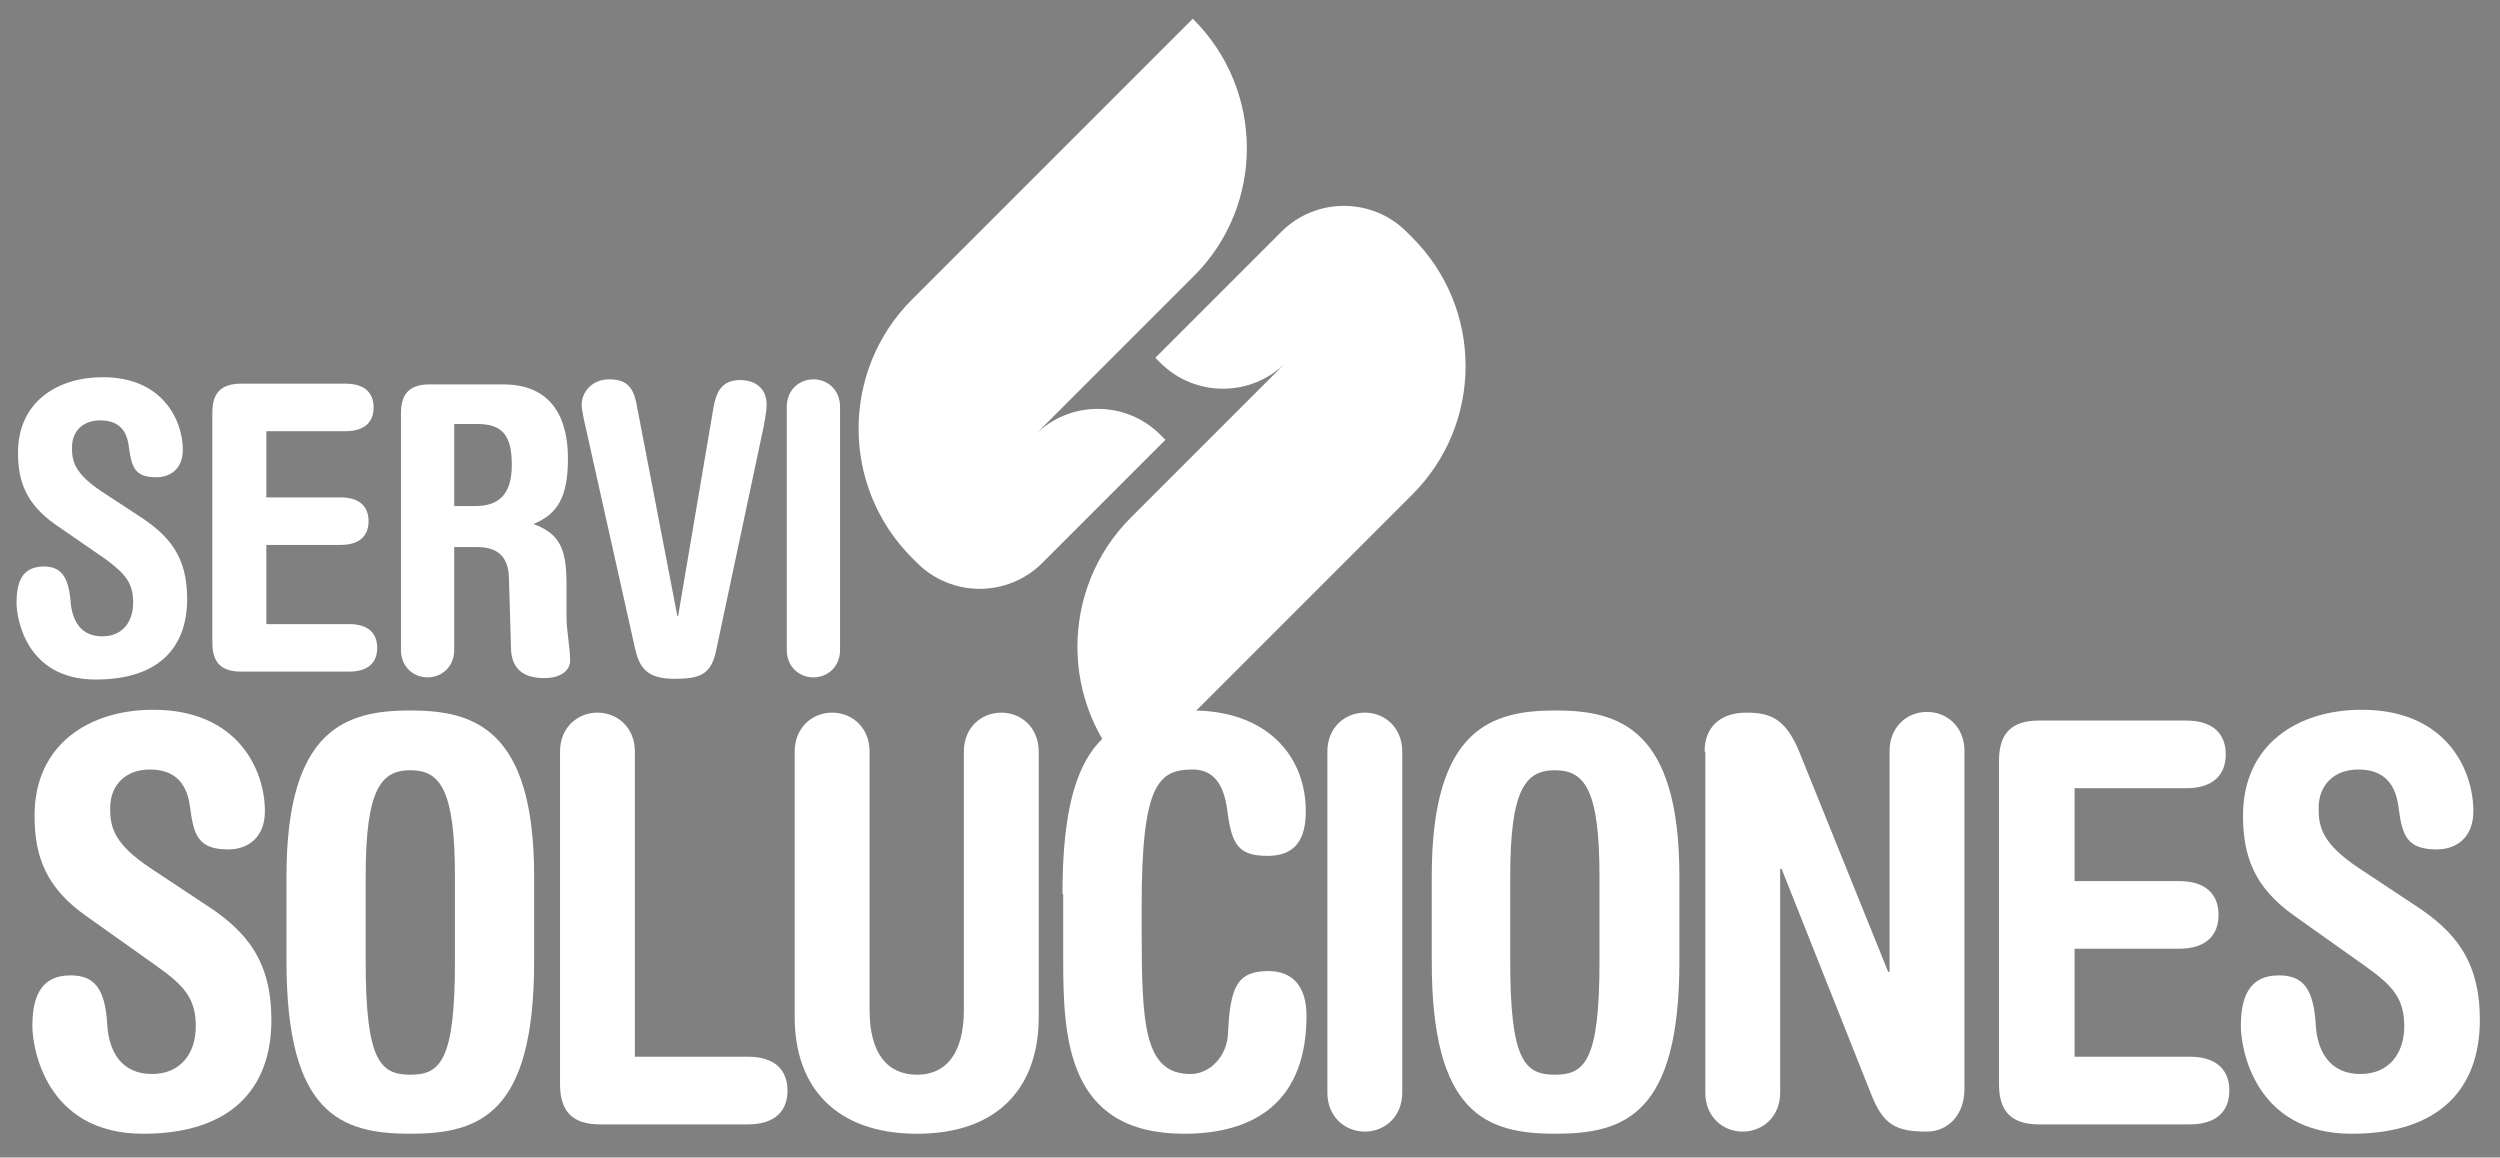 <?xml version="1.0" encoding="utf-8"?>
<!-- Generator: Adobe Illustrator 24.2.1, SVG Export Plug-In . SVG Version: 6.00 Build 0)  -->
<svg version="1.1" xmlns="http://www.w3.org/2000/svg" xmlns:xlink="http://www.w3.org/1999/xlink" x="0px" y="0px"
	 viewBox="0 0 347.3 160.8" style="enable-background:new 0 0 347.3 160.8;" xml:space="preserve">
<rect x="0" y="0" width="347.3" height="160.8" fill="#808080" stroke="none"/>
<style type="text/css">
	.st0{fill:#0E2E69;}
	.st1{fill:url(#SVGID_1_);}
	.st2{fill:url(#SVGID_2_);}
	.st3{fill:#006EB8;}
	.st4{fill:url(#SVGID_3_);}
	.st5{fill:#FFFFFF;}
	.st6{fill:url(#SVGID_4_);}
	.st7{fill:url(#SVGID_5_);}
</style>
<g id="OBJECTS">
	<g>
		<g>
			<path class="st0" d="M-526.7,165.6c-2.1-1.5-2.7-3.1-2.7-5.3c0-3.8,2.9-5.6,6.3-5.6c4.5,0,5.9,3.2,5.9,5.4c0,1.3-0.8,2-2,2
				c-1.6,0-1.8-0.7-2-2.3c-0.2-1.5-1-2-2.1-2c-1.2,0-2.1,0.8-2.1,2.1c0,1,0.2,1.9,2.1,3.2l3,1.9c2.2,1.4,3.5,3,3.5,6.1
				c0,3.7-2.2,6-6.8,6c-5.2,0-5.9-4.7-5.9-5.7c0-1.4,0.3-2.7,2-2.7c1.3,0,1.8,0.7,2,2.6c0.1,1.5,0.8,2.7,2.4,2.7
				c1.6,0,2.3-1.1,2.3-2.5c0-1.5-0.6-2.1-2-3.2L-526.7,165.6z"/>
			<path class="st0" d="M-514.1,172.5c1.3,0,2.3,1,2.3,2.3c0,1.3-1,2.3-2.3,2.3c-1.3,0-2.3-1-2.3-2.3
				C-516.4,173.5-515.4,172.5-514.1,172.5z"/>
			<path class="st0" d="M-506.3,171.2l-0.8,3.9c-0.3,1.3-0.8,1.9-2.1,1.9c-1.2,0-1.9-0.7-1.9-1.7c0-0.4,0.1-1,0.2-1.6l3.8-16.1
				c0.5-2.2,1-2.8,3.3-2.8c2,0,2.8,0.6,3.3,2.8l3.8,16c0.1,0.7,0.3,1.3,0.3,1.6c0,1.3-1,1.8-2,1.8c-1.5,0-2-0.6-2.4-2.6l-0.6-3.2
				H-506.3z M-502,168.1l-1.8-8.9h-0.1l-1.8,8.9H-502z"/>
			<path class="st0" d="M-493.3,172.5c1.3,0,2.3,1,2.3,2.3c0,1.3-1,2.3-2.3,2.3c-1.3,0-2.3-1-2.3-2.3
				C-495.5,173.5-494.5,172.5-493.3,172.5z"/>
			<path class="st0" d="M-486.6,165.6c-2.1-1.5-2.7-3.1-2.7-5.3c0-3.8,2.9-5.6,6.3-5.6c4.5,0,5.9,3.2,5.9,5.4c0,1.3-0.8,2-2,2
				c-1.6,0-1.8-0.7-2-2.3c-0.2-1.5-1-2-2.1-2c-1.2,0-2.1,0.8-2.1,2.1c0,1,0.2,1.9,2.1,3.2l3,1.9c2.2,1.4,3.5,3,3.5,6.1
				c0,3.7-2.2,6-6.8,6c-5.2,0-5.9-4.7-5.9-5.7c0-1.4,0.3-2.7,2-2.7c1.3,0,1.8,0.7,2,2.6c0.1,1.5,0.8,2.7,2.4,2.7
				c1.6,0,2.3-1.1,2.3-2.5c0-1.5-0.6-2.1-2-3.2L-486.6,165.6z"/>
		</g>
	</g>
	<linearGradient id="SVGID_1_" gradientUnits="userSpaceOnUse" x1="-700.935" y1="36.202" x2="-647.009" y2="36.202">
		<stop  offset="0" style="stop-color:#93C020"/>
		<stop  offset="1" style="stop-color:#438C37"/>
	</linearGradient>
	<path class="st1" d="M-654.5-3.4L-654.5-3.4l-39,39c-9.9,9.9-9.9,26,0,35.9l0,0h0l0.7,0.7c4.8,4.8,12.6,4.8,17.4,0l17.1-17.1
		l-0.7-0.7c-4.8-4.8-12.6-4.8-17.4,0l22-22C-644.5,22.6-644.5,6.5-654.5-3.4z"/>
	<linearGradient id="SVGID_2_" gradientUnits="userSpaceOnUse" x1="-676.511" y1="87.488" x2="-618.244" y2="30.191">
		<stop  offset="1.946980e-03" style="stop-color:#009FE3"/>
		<stop  offset="1" style="stop-color:#134391"/>
	</linearGradient>
	<path class="st2" d="M-624,26.9L-624,26.9l-0.7-0.7c-4.8-4.8-12.6-4.8-17.4,0l-17.5,17.5l0.7,0.7c4.8,4.8,12.6,4.8,17.4,0
		l-21.5,21.5c-9.9,9.9-9.9,26,0,35.9h0l39-39C-614.1,52.9-614.1,36.8-624,26.9z"/>
	<g>
		<g>
			<path class="st3" d="M-812.6,66.7c-3.9-2.8-5.1-5.8-5.1-9.9c0-7.1,5.5-10.5,11.8-10.5c8.3,0,11.1,6,11.1,10.1
				c0,2.5-1.6,3.8-3.7,3.8c-3,0-3.4-1.4-3.8-4.2c-0.3-2.8-1.9-3.7-4-3.7c-2.3,0-3.9,1.4-3.9,3.8c0,1.8,0.3,3.5,4,6l5.5,3.6
				c4.1,2.7,6.5,5.6,6.5,11.4c0,6.9-4.1,11.2-12.7,11.2c-9.8,0-11-8.7-11-10.6c0-2.7,0.6-5.1,3.8-5.1c2.3,0,3.4,1.3,3.7,4.8
				c0.2,2.7,1.4,4.9,4.4,4.9c2.9,0,4.3-2.1,4.3-4.7c0-2.7-1.1-4-3.8-6L-812.6,66.7z"/>
			<path class="st3" d="M-783.2,80.7h11.5c2.8,0,3.9,1.4,3.9,3.3c0,1.9-1.1,3.3-3.9,3.3h-14.9c-2.7,0-4-1.2-4-4v-32c0-2.8,1.3-4,4-4
				h14.5c2.8,0,3.9,1.4,3.9,3.3c0,1.9-1.1,3.3-3.9,3.3h-11.1v9.2h10.3c2.8,0,3.9,1.4,3.9,3.3c0,1.9-1.1,3.3-3.9,3.3h-10.3V80.7z"/>
			<path class="st3" d="M-764.5,51.3c0-2.8,1.3-4,4-4h10.2c6.7,0,9,4.6,9,10.3c0,5.3-1.4,7.7-4.8,9.1c3.9,1.4,4.6,3.8,4.6,8.5v4.3
				c0,2.2,0.5,4.2,0.5,6.2c0,1.2-1.1,2.4-3.6,2.4c-2.8,0-4.4-1.2-4.6-3.8l-0.3-10.2c-0.1-2.8-1.5-4.2-4.4-4.2h-3.2v14.3
				c0,2.3-1.7,3.8-3.7,3.8c-2,0-3.7-1.5-3.7-3.8V51.3z M-757.1,64.3h2.9c3,0,5.1-1.3,5.1-5.7c0-4-1.2-5.7-4.8-5.7h-3.2V64.3z"/>
			<path class="st3" d="M-738.9,53.1c-0.2-0.8-0.5-2.4-0.5-2.8c0-1.9,1.5-3.6,3.8-3.6c2.3,0,3.3,0.9,3.8,3.3l5.7,29.6h0.1l4.9-28.9
				c0.4-2.3,1.2-3.9,3.7-3.9c2.3,0,3.7,1.3,3.7,3.4c0,0.9-0.2,1.8-0.4,3l-6.6,31.1c-0.7,3.4-2.2,4-5.8,4c-3.9,0-4.9-1.6-5.5-4.3
				L-738.9,53.1z"/>
			<path class="st3" d="M-710.8,50.4c0-2.3,1.7-3.8,3.7-3.8c2,0,3.7,1.5,3.7,3.8v33.8c0,2.3-1.7,3.8-3.7,3.8c-2,0-3.7-1.5-3.7-3.8
				V50.4z"/>
		</g>
	</g>
	<g>
		<g>
			<path class="st0" d="M-808.3,121.2c-5.5-3.9-7.1-8.2-7.1-13.9c0-9.9,7.6-14.7,16.5-14.7c11.7,0,15.5,8.3,15.5,14.1
				c0,3.5-2.2,5.3-5.1,5.3c-4.2,0-4.8-2-5.3-5.9c-0.5-3.9-2.7-5.2-5.6-5.2c-3.2,0-5.5,2-5.5,5.4c0,2.6,0.5,4.9,5.6,8.3l7.7,5.1
				c5.7,3.7,9.1,7.8,9.1,16c0,9.7-5.8,15.8-17.8,15.8c-13.7,0-15.4-12.2-15.4-14.9c0-3.7,0.9-7.1,5.3-7.1c3.3,0,4.8,1.8,5.1,6.8
				c0.2,3.8,2,6.9,6.2,6.9c4.1,0,6.1-3,6.1-6.6c0-3.8-1.5-5.6-5.3-8.3L-808.3,121.2z"/>
			<path class="st0" d="M-780.3,115.7c0-20.6,8.4-23,17.2-23c8.7,0,17.2,2.4,17.2,23v11.9c0,21.1-7.5,23.9-17.2,23.9
				c-9.7,0-17.2-2.8-17.2-23.9V115.7z M-769.4,127.5c0,13.7,2,15.7,6.2,15.7s6.2-2,6.2-15.7v-11.9c0-12.1-2.1-14.7-6.2-14.7
				c-4.1,0-6.2,2.7-6.2,14.7V127.5z"/>
			<path class="st0" d="M-716.3,140.8c3.9,0,5.5,2,5.5,4.7c0,2.7-1.6,4.7-5.5,4.7h-20.5c-3.8,0-5.6-1.7-5.6-5.6V98.4
				c0-3.3,2.4-5.4,5.2-5.4s5.2,2.1,5.2,5.4v42.4H-716.3z"/>
			<path class="st0" d="M-709.8,98.4c0-3.3,2.4-5.4,5.2-5.4c2.8,0,5.2,2.1,5.2,5.4v35.9c0,6.2,2.6,9,6.6,9c3.9,0,6.5-2.8,6.5-9V98.4
				c0-3.3,2.4-5.4,5.2-5.4s5.2,2.1,5.2,5.4v36.9c0,9.8-5.7,16.2-16.9,16.2c-11.2,0-17-6.4-17-16.2V98.4z"/>
			<path class="st0" d="M-672.6,118.2c0-19.8,5.5-25.5,18-25.5c10.4,0,15.8,6.3,15.8,14c0,3.7-1.3,6.2-5.3,6.2c-4.1,0-5-1.6-5.6-6.3
				c-0.5-3.9-2.1-5.7-4.8-5.7c-4.8,0-7.1,2.1-7.1,18.9v3.1c0,13.4,0.3,20.3,6.8,20.3c2.7,0,5.1-2.5,5.2-5.7c0.3-6.3,1.2-8.6,5.6-8.6
				c3.6,0,5.3,2.4,5.3,6.2c0,11.7-6.9,16.4-17,16.4c-16.4,0-16.8-13.5-16.8-24.4V118.2z"/>
			<path class="st0" d="M-635.8,98.4c0-3.3,2.4-5.4,5.2-5.4c2.8,0,5.2,2.1,5.2,5.4v47.4c0,3.3-2.4,5.4-5.2,5.4
				c-2.8,0-5.2-2.1-5.2-5.4V98.4z"/>
			<path class="st0" d="M-621.3,115.7c0-20.6,8.4-23,17.2-23c8.7,0,17.2,2.4,17.2,23v11.9c0,21.1-7.5,23.9-17.2,23.9
				c-9.7,0-17.2-2.8-17.2-23.9V115.7z M-610.4,127.5c0,13.7,2,15.7,6.2,15.7c4.2,0,6.2-2,6.2-15.7v-11.9c0-12.1-2.1-14.7-6.2-14.7
				c-4.1,0-6.2,2.7-6.2,14.7V127.5z"/>
			<path class="st0" d="M-583.4,98.4c0-3.3,2.1-5.4,5.8-5.4c3.3,0,5.4,0.8,7.3,5.3L-558,129h0.2V98.4c0-3.3,2.4-5.4,5.2-5.4
				c2.8,0,5.2,2.1,5.2,5.4v47c0,3.7-2.4,5.9-5.2,5.9c-4.3,0-6.1-0.9-7.8-5.3l-12.4-31.2h-0.2v31.1c0,3.3-2.4,5.4-5.2,5.4
				c-2.8,0-5.2-2.1-5.2-5.4V98.4z"/>
			<path class="st0" d="M-532.1,140.8h16.1c3.9,0,5.5,2,5.5,4.7c0,2.7-1.6,4.7-5.5,4.7h-20.9c-3.8,0-5.6-1.7-5.6-5.6V99.6
				c0-3.9,1.8-5.6,5.6-5.6h20.4c3.9,0,5.5,2,5.5,4.7c0,2.7-1.6,4.7-5.5,4.7h-15.5v12.9h14.5c3.9,0,5.5,2,5.5,4.7
				c0,2.7-1.6,4.7-5.5,4.7h-14.5V140.8z"/>
			<path class="st0" d="M-501.5,121.2c-5.5-3.9-7.1-8.2-7.1-13.9c0-9.9,7.6-14.7,16.5-14.7c11.7,0,15.5,8.3,15.5,14.1
				c0,3.5-2.2,5.3-5.1,5.3c-4.2,0-4.8-2-5.3-5.9c-0.5-3.9-2.7-5.2-5.6-5.2c-3.2,0-5.5,2-5.5,5.4c0,2.6,0.5,4.9,5.6,8.3l7.7,5.1
				c5.7,3.7,9.1,7.8,9.1,16c0,9.7-5.8,15.8-17.8,15.8c-13.7,0-15.4-12.2-15.4-14.9c0-3.7,0.9-7.1,5.3-7.1c3.3,0,4.8,1.8,5.1,6.8
				c0.2,3.8,2,6.9,6.2,6.9c4.1,0,6.1-3,6.1-6.6c0-3.8-1.5-5.6-5.3-8.3L-501.5,121.2z"/>
		</g>
	</g>
	<linearGradient id="SVGID_3_" gradientUnits="userSpaceOnUse" x1="-654.451" y1="-6.423" x2="-654.451" y2="-6.423">
		<stop  offset="0" style="stop-color:#93C020"/>
		<stop  offset="1" style="stop-color:#438C37"/>
	</linearGradient>
	<line class="st4" x1="-654.5" y1="-6.4" x2="-654.5" y2="-6.4"/>
	<path class="st5" d="M165.7,2.6L165.7,2.6l-39,39c-9.9,9.9-9.9,26,0,35.9l0,0h0l0.7,0.7c4.8,4.8,12.6,4.8,17.4,0l17.1-17.1
		l-0.7-0.7c-4.8-4.8-12.6-4.8-17.4,0l22-22C175.7,28.6,175.7,12.5,165.7,2.6z"/>
	<path class="st5" d="M196.1,32.9L196.1,32.9l-0.7-0.7c-4.8-4.8-12.6-4.8-17.4,0l-17.5,17.5l0.7,0.7c4.8,4.8,12.6,4.8,17.4,0
		l-21.5,21.5c-9.9,9.9-9.9,26,0,35.9h0l39-39C206.1,58.9,206.1,42.8,196.1,32.9z"/>
	<g>
		<g>
			<path class="st5" d="M7.6,72.8c-3.9-2.8-5.1-5.8-5.1-9.9c0-7.1,5.5-10.5,11.8-10.5c8.3,0,11.1,6,11.1,10.1c0,2.5-1.6,3.8-3.7,3.8
				c-3,0-3.4-1.4-3.8-4.2c-0.3-2.8-1.9-3.7-4-3.7c-2.3,0-3.9,1.4-3.9,3.8c0,1.8,0.3,3.5,4,6l5.5,3.6c4.1,2.7,6.5,5.6,6.5,11.4
				c0,6.9-4.1,11.2-12.7,11.2c-9.8,0-11-8.7-11-10.6c0-2.7,0.6-5.1,3.8-5.1c2.3,0,3.4,1.3,3.7,4.8c0.2,2.7,1.4,4.9,4.4,4.9
				c2.9,0,4.3-2.1,4.3-4.7c0-2.7-1.1-4-3.8-6L7.6,72.8z"/>
			<path class="st5" d="M37,86.7h11.5c2.8,0,3.9,1.4,3.9,3.3c0,1.9-1.1,3.3-3.9,3.3H33.5c-2.7,0-4-1.2-4-4v-32c0-2.8,1.3-4,4-4H48
				c2.8,0,3.9,1.4,3.9,3.3c0,1.9-1.1,3.3-3.9,3.3H37v9.2h10.3c2.8,0,3.9,1.4,3.9,3.3c0,1.9-1.1,3.3-3.9,3.3H37V86.7z"/>
			<path class="st5" d="M55.7,57.4c0-2.8,1.3-4,4-4h10.2c6.7,0,9,4.6,9,10.3c0,5.3-1.4,7.7-4.8,9.1c3.9,1.4,4.6,3.8,4.6,8.5v4.3
				c0,2.2,0.5,4.2,0.5,6.2c0,1.2-1.1,2.4-3.6,2.4c-2.8,0-4.4-1.2-4.6-3.8l-0.3-10.2c-0.1-2.8-1.5-4.2-4.4-4.2h-3.2v14.3
				c0,2.3-1.7,3.8-3.7,3.8c-2,0-3.7-1.5-3.7-3.8V57.4z M63.1,70.3H66c3,0,5.1-1.3,5.1-5.7c0-4-1.2-5.7-4.8-5.7h-3.2V70.3z"/>
			<path class="st5" d="M81.3,59.1c-0.2-0.8-0.5-2.4-0.5-2.8c0-1.9,1.5-3.6,3.8-3.6c2.3,0,3.3,0.9,3.8,3.3l5.7,29.6h0.1l4.9-28.9
				c0.4-2.3,1.2-3.9,3.7-3.9c2.3,0,3.7,1.3,3.7,3.4c0,0.9-0.2,1.8-0.4,3l-6.6,31.1c-0.7,3.4-2.2,4-5.8,4c-3.9,0-4.9-1.6-5.5-4.3
				L81.3,59.1z"/>
			<path class="st5" d="M109.3,56.5c0-2.3,1.7-3.8,3.7-3.8c2,0,3.7,1.5,3.7,3.8v33.8c0,2.3-1.7,3.8-3.7,3.8c-2,0-3.7-1.5-3.7-3.8
				V56.5z"/>
		</g>
	</g>
	<g>
		<g>
			<path class="st5" d="M11.9,127.2c-5.5-3.9-7.1-8.2-7.1-13.9c0-9.9,7.6-14.7,16.5-14.7c11.7,0,15.5,8.3,15.5,14.1
				c0,3.5-2.2,5.3-5.1,5.3c-4.2,0-4.8-2-5.3-5.9c-0.5-3.9-2.7-5.2-5.6-5.2c-3.2,0-5.5,2-5.5,5.4c0,2.6,0.5,4.9,5.6,8.3l7.7,5.1
				c5.7,3.7,9.1,7.8,9.1,16c0,9.7-5.8,15.8-17.8,15.8c-13.7,0-15.4-12.2-15.4-14.9c0-3.7,0.9-7.1,5.3-7.1c3.3,0,4.8,1.8,5.1,6.8
				c0.2,3.8,2,6.9,6.2,6.9c4.1,0,6.1-3,6.1-6.6c0-3.8-1.5-5.6-5.3-8.3L11.9,127.2z"/>
			<path class="st5" d="M39.8,121.7c0-20.6,8.4-23,17.2-23c8.7,0,17.2,2.4,17.2,23v11.9c0,21.1-7.5,23.9-17.2,23.9
				c-9.7,0-17.2-2.8-17.2-23.9V121.7z M50.8,133.6c0,13.7,2,15.7,6.2,15.7c4.2,0,6.2-2,6.2-15.7v-11.9c0-12.1-2.1-14.7-6.2-14.7
				c-4.1,0-6.2,2.7-6.2,14.7V133.6z"/>
			<path class="st5" d="M103.9,146.8c3.9,0,5.5,2,5.5,4.7c0,2.7-1.6,4.7-5.5,4.7H83.4c-3.8,0-5.6-1.7-5.6-5.6v-46.2
				c0-3.3,2.4-5.4,5.2-5.4c2.8,0,5.2,2.1,5.2,5.4v42.4H103.9z"/>
			<path class="st5" d="M110.4,104.4c0-3.3,2.4-5.4,5.2-5.4c2.8,0,5.2,2.1,5.2,5.4v35.9c0,6.2,2.6,9,6.6,9c3.9,0,6.5-2.8,6.5-9
				v-35.9c0-3.3,2.4-5.4,5.2-5.4c2.8,0,5.2,2.1,5.2,5.4v36.9c0,9.8-5.7,16.2-16.9,16.2s-17-6.4-17-16.2V104.4z"/>
			<path class="st5" d="M147.6,124.2c0-19.8,5.5-25.5,18-25.5c10.4,0,15.8,6.3,15.8,14c0,3.7-1.3,6.2-5.3,6.2c-4.1,0-5-1.6-5.6-6.3
				c-0.5-3.9-2.1-5.7-4.8-5.7c-4.8,0-7.1,2.1-7.1,18.9v3.1c0,13.4,0.3,20.3,6.8,20.3c2.7,0,5.1-2.5,5.2-5.7c0.3-6.3,1.2-8.6,5.6-8.6
				c3.6,0,5.3,2.4,5.3,6.2c0,11.7-6.9,16.4-17,16.4c-16.4,0-16.8-13.5-16.8-24.4V124.2z"/>
			<path class="st5" d="M184.4,104.4c0-3.3,2.4-5.4,5.2-5.4c2.8,0,5.2,2.1,5.2,5.4v47.4c0,3.3-2.4,5.4-5.2,5.4
				c-2.8,0-5.2-2.1-5.2-5.4V104.4z"/>
			<path class="st5" d="M198.9,121.7c0-20.6,8.4-23,17.2-23c8.7,0,17.2,2.4,17.2,23v11.9c0,21.1-7.5,23.9-17.2,23.9
				c-9.7,0-17.2-2.8-17.2-23.9V121.7z M209.8,133.6c0,13.7,2,15.7,6.2,15.7c4.2,0,6.2-2,6.2-15.7v-11.9c0-12.1-2.1-14.7-6.2-14.7
				c-4.1,0-6.2,2.7-6.2,14.7V133.6z"/>
			<path class="st5" d="M236.8,104.4c0-3.3,2.1-5.4,5.8-5.4c3.3,0,5.4,0.8,7.3,5.3l12.4,30.7h0.2v-30.7c0-3.3,2.4-5.4,5.2-5.4
				c2.8,0,5.2,2.1,5.2,5.4v47c0,3.7-2.4,5.9-5.2,5.9c-4.3,0-6.1-0.9-7.8-5.3l-12.4-31.2h-0.2v31.1c0,3.3-2.4,5.4-5.2,5.4
				c-2.8,0-5.2-2.1-5.2-5.4V104.4z"/>
			<path class="st5" d="M288.1,146.8h16.1c3.9,0,5.5,2,5.5,4.7c0,2.7-1.6,4.7-5.5,4.7h-20.9c-3.8,0-5.6-1.7-5.6-5.6v-44.9
				c0-3.9,1.8-5.6,5.6-5.6h20.4c3.9,0,5.5,2,5.5,4.7c0,2.7-1.6,4.7-5.5,4.7h-15.5v12.9h14.5c3.9,0,5.5,2,5.5,4.7
				c0,2.7-1.6,4.7-5.5,4.7h-14.5V146.8z"/>
			<path class="st5" d="M318.7,127.2c-5.5-3.9-7.1-8.2-7.1-13.9c0-9.9,7.6-14.7,16.5-14.7c11.7,0,15.5,8.3,15.5,14.1
				c0,3.5-2.2,5.3-5.1,5.3c-4.2,0-4.8-2-5.3-5.9c-0.5-3.9-2.7-5.2-5.6-5.2c-3.2,0-5.5,2-5.5,5.4c0,2.6,0.5,4.9,5.6,8.3l7.7,5.1
				c5.7,3.7,9.1,7.8,9.1,16c0,9.7-5.8,15.8-17.8,15.8c-13.7,0-15.4-12.2-15.4-14.9c0-3.7,0.9-7.1,5.3-7.1c3.3,0,4.8,1.8,5.1,6.8
				c0.2,3.8,2,6.9,6.2,6.9c4.1,0,6.1-3,6.1-6.6c0-3.8-1.5-5.6-5.3-8.3L318.7,127.2z"/>
		</g>
	</g>
	<linearGradient id="SVGID_4_" gradientUnits="userSpaceOnUse" x1="-287.65" y1="42.235" x2="-233.724" y2="42.235">
		<stop  offset="0" style="stop-color:#93C020"/>
		<stop  offset="1" style="stop-color:#438C37"/>
	</linearGradient>
	<path class="st6" d="M-241.2,2.6L-241.2,2.6l-39,39c-9.9,9.9-9.9,26,0,35.9l0,0h0l0.7,0.7c4.8,4.8,12.6,4.8,17.4,0l17.1-17.1
		l-0.7-0.7c-4.8-4.8-12.6-4.8-17.4,0l22-22C-231.2,28.6-231.2,12.5-241.2,2.6z"/>
	<linearGradient id="SVGID_5_" gradientUnits="userSpaceOnUse" x1="-263.226" y1="93.52" x2="-204.958" y2="36.224">
		<stop  offset="1.946980e-03" style="stop-color:#009FE3"/>
		<stop  offset="1" style="stop-color:#134391"/>
	</linearGradient>
	<path class="st7" d="M-210.8,32.9L-210.8,32.9l-0.7-0.7c-4.8-4.8-12.6-4.8-17.4,0l-17.5,17.5l0.7,0.7c4.8,4.8,12.6,4.8,17.4,0
		l-21.5,21.5c-9.9,9.9-9.9,26,0,35.9h0l39-39C-200.8,58.9-200.8,42.8-210.8,32.9z"/>
	<g>
		<g>
			<path class="st3" d="M-399.3,72.8c-3.9-2.8-5.1-5.8-5.1-9.9c0-7.1,5.5-10.5,11.8-10.5c8.3,0,11.1,6,11.1,10.1
				c0,2.5-1.6,3.8-3.7,3.8c-3,0-3.4-1.4-3.8-4.2c-0.3-2.8-1.9-3.7-4-3.7c-2.3,0-3.9,1.4-3.9,3.8c0,1.8,0.3,3.5,4,6l5.5,3.6
				c4.1,2.7,6.5,5.6,6.5,11.4c0,6.9-4.1,11.2-12.7,11.2c-9.8,0-11-8.7-11-10.6c0-2.7,0.6-5.1,3.8-5.1c2.3,0,3.4,1.3,3.7,4.8
				c0.2,2.7,1.4,4.9,4.4,4.9c2.9,0,4.3-2.1,4.3-4.7c0-2.7-1.1-4-3.8-6L-399.3,72.8z"/>
			<path class="st3" d="M-369.9,86.7h11.5c2.8,0,3.9,1.4,3.9,3.3c0,1.9-1.1,3.3-3.9,3.3h-14.9c-2.7,0-4-1.2-4-4v-32c0-2.8,1.3-4,4-4
				h14.5c2.8,0,3.9,1.4,3.9,3.3c0,1.9-1.1,3.3-3.9,3.3h-11.1v9.2h10.3c2.8,0,3.9,1.4,3.9,3.3c0,1.9-1.1,3.3-3.9,3.3h-10.3V86.7z"/>
			<path class="st3" d="M-351.2,57.4c0-2.8,1.3-4,4-4h10.2c6.7,0,9,4.6,9,10.3c0,5.3-1.4,7.7-4.8,9.1c3.9,1.4,4.6,3.8,4.6,8.5v4.3
				c0,2.2,0.5,4.2,0.5,6.2c0,1.2-1.1,2.4-3.6,2.4c-2.8,0-4.4-1.2-4.6-3.8l-0.3-10.2c-0.1-2.8-1.5-4.2-4.4-4.2h-3.2v14.3
				c0,2.3-1.7,3.8-3.7,3.8c-2,0-3.7-1.5-3.7-3.8V57.4z M-343.8,70.3h2.9c3,0,5.1-1.3,5.1-5.7c0-4-1.2-5.7-4.8-5.7h-3.2V70.3z"/>
			<path class="st3" d="M-325.6,59.1c-0.2-0.8-0.5-2.4-0.5-2.8c0-1.9,1.5-3.6,3.8-3.6c2.3,0,3.3,0.9,3.8,3.3l5.7,29.6h0.1l4.9-28.9
				c0.4-2.3,1.2-3.9,3.7-3.9c2.3,0,3.7,1.3,3.7,3.4c0,0.9-0.2,1.8-0.4,3l-6.6,31.1c-0.7,3.4-2.2,4-5.8,4c-3.9,0-4.9-1.6-5.5-4.3
				L-325.6,59.1z"/>
			<path class="st3" d="M-297.6,56.5c0-2.3,1.7-3.8,3.7-3.8c2,0,3.7,1.5,3.7,3.8v33.8c0,2.3-1.7,3.8-3.7,3.8c-2,0-3.7-1.5-3.7-3.8
				V56.5z"/>
		</g>
	</g>
	<g>
		<g>
			<path class="st0" d="M-395,127.2c-5.5-3.9-7.1-8.2-7.1-13.9c0-9.9,7.6-14.7,16.5-14.7c11.7,0,15.5,8.3,15.5,14.1
				c0,3.5-2.2,5.3-5.1,5.3c-4.2,0-4.8-2-5.3-5.9c-0.5-3.9-2.7-5.2-5.6-5.2c-3.2,0-5.5,2-5.5,5.4c0,2.6,0.5,4.9,5.6,8.3l7.7,5.1
				c5.7,3.7,9.1,7.8,9.1,16c0,9.7-5.8,15.8-17.8,15.8c-13.7,0-15.4-12.2-15.4-14.9c0-3.7,0.9-7.1,5.3-7.1c3.3,0,4.8,1.8,5.1,6.8
				c0.2,3.8,2,6.9,6.2,6.9c4.1,0,6.1-3,6.1-6.6c0-3.8-1.5-5.6-5.3-8.3L-395,127.2z"/>
			<path class="st0" d="M-367.1,121.7c0-20.6,8.4-23,17.2-23c8.7,0,17.2,2.4,17.2,23v11.9c0,21.1-7.5,23.9-17.2,23.9
				c-9.7,0-17.2-2.8-17.2-23.9V121.7z M-356.1,133.6c0,13.7,2,15.7,6.2,15.7c4.2,0,6.2-2,6.2-15.7v-11.9c0-12.1-2.1-14.7-6.2-14.7
				c-4.1,0-6.2,2.7-6.2,14.7V133.6z"/>
			<path class="st0" d="M-303,146.8c3.9,0,5.5,2,5.5,4.7c0,2.7-1.6,4.7-5.5,4.7h-20.5c-3.8,0-5.6-1.7-5.6-5.6v-46.2
				c0-3.3,2.4-5.4,5.2-5.4c2.8,0,5.2,2.1,5.2,5.4v42.4H-303z"/>
			<path class="st0" d="M-296.5,104.4c0-3.3,2.4-5.4,5.2-5.4c2.8,0,5.2,2.1,5.2,5.4v35.9c0,6.2,2.6,9,6.6,9c3.9,0,6.5-2.8,6.5-9
				v-35.9c0-3.3,2.4-5.4,5.2-5.4c2.8,0,5.2,2.1,5.2,5.4v36.9c0,9.8-5.7,16.2-16.9,16.2c-11.2,0-17-6.4-17-16.2V104.4z"/>
			<path class="st0" d="M-259.3,124.2c0-19.8,5.5-25.5,18-25.5c10.4,0,15.8,6.3,15.8,14c0,3.7-1.3,6.2-5.3,6.2c-4.1,0-5-1.6-5.6-6.3
				c-0.5-3.9-2.1-5.7-4.8-5.7c-4.8,0-7.1,2.1-7.1,18.9v3.1c0,13.4,0.3,20.3,6.8,20.3c2.7,0,5.1-2.5,5.2-5.7c0.3-6.3,1.2-8.6,5.6-8.6
				c3.6,0,5.3,2.4,5.3,6.2c0,11.7-6.9,16.4-17,16.4c-16.4,0-16.8-13.5-16.8-24.4V124.2z"/>
			<path class="st0" d="M-222.5,104.4c0-3.3,2.4-5.4,5.2-5.4c2.8,0,5.2,2.1,5.2,5.4v47.4c0,3.3-2.4,5.4-5.2,5.4
				c-2.8,0-5.2-2.1-5.2-5.4V104.4z"/>
			<path class="st0" d="M-208,121.7c0-20.6,8.4-23,17.2-23c8.7,0,17.2,2.4,17.2,23v11.9c0,21.1-7.5,23.9-17.2,23.9
				c-9.7,0-17.2-2.8-17.2-23.9V121.7z M-197.1,133.6c0,13.7,2,15.7,6.2,15.7c4.2,0,6.2-2,6.2-15.7v-11.9c0-12.1-2.1-14.7-6.2-14.7
				c-4.1,0-6.2,2.7-6.2,14.7V133.6z"/>
			<path class="st0" d="M-170.1,104.4c0-3.3,2.1-5.4,5.8-5.4c3.3,0,5.4,0.8,7.3,5.3l12.4,30.7h0.2v-30.7c0-3.3,2.4-5.4,5.2-5.4
				c2.8,0,5.2,2.1,5.2,5.4v47c0,3.7-2.4,5.9-5.2,5.9c-4.3,0-6.1-0.9-7.8-5.3l-12.4-31.2h-0.2v31.1c0,3.3-2.4,5.4-5.2,5.4
				c-2.8,0-5.2-2.1-5.2-5.4V104.4z"/>
			<path class="st0" d="M-118.8,146.8h16.1c3.9,0,5.5,2,5.5,4.7c0,2.7-1.6,4.7-5.5,4.7h-20.9c-3.8,0-5.6-1.7-5.6-5.6v-44.9
				c0-3.9,1.8-5.6,5.6-5.6h20.4c3.9,0,5.5,2,5.5,4.7c0,2.7-1.6,4.7-5.5,4.7h-15.5v12.9h14.5c3.9,0,5.5,2,5.5,4.7
				c0,2.7-1.6,4.7-5.5,4.7h-14.5V146.8z"/>
			<path class="st0" d="M-88.2,127.2c-5.5-3.9-7.1-8.2-7.1-13.9c0-9.9,7.6-14.7,16.5-14.7c11.7,0,15.5,8.3,15.5,14.1
				c0,3.5-2.2,5.3-5.1,5.3c-4.2,0-4.8-2-5.3-5.9c-0.5-3.9-2.7-5.2-5.6-5.2c-3.2,0-5.5,2-5.5,5.4c0,2.6,0.5,4.9,5.6,8.3l7.7,5.1
				c5.7,3.7,9.1,7.8,9.1,16c0,9.7-5.8,15.8-17.8,15.8c-13.7,0-15.4-12.2-15.4-14.9c0-3.7,0.9-7.1,5.3-7.1c3.3,0,4.8,1.8,5.1,6.8
				c0.2,3.8,2,6.9,6.2,6.9c4.1,0,6.1-3,6.1-6.6c0-3.8-1.5-5.6-5.3-8.3L-88.2,127.2z"/>
		</g>
	</g>
</g>
<g id="Layer_1">
</g>
</svg>
